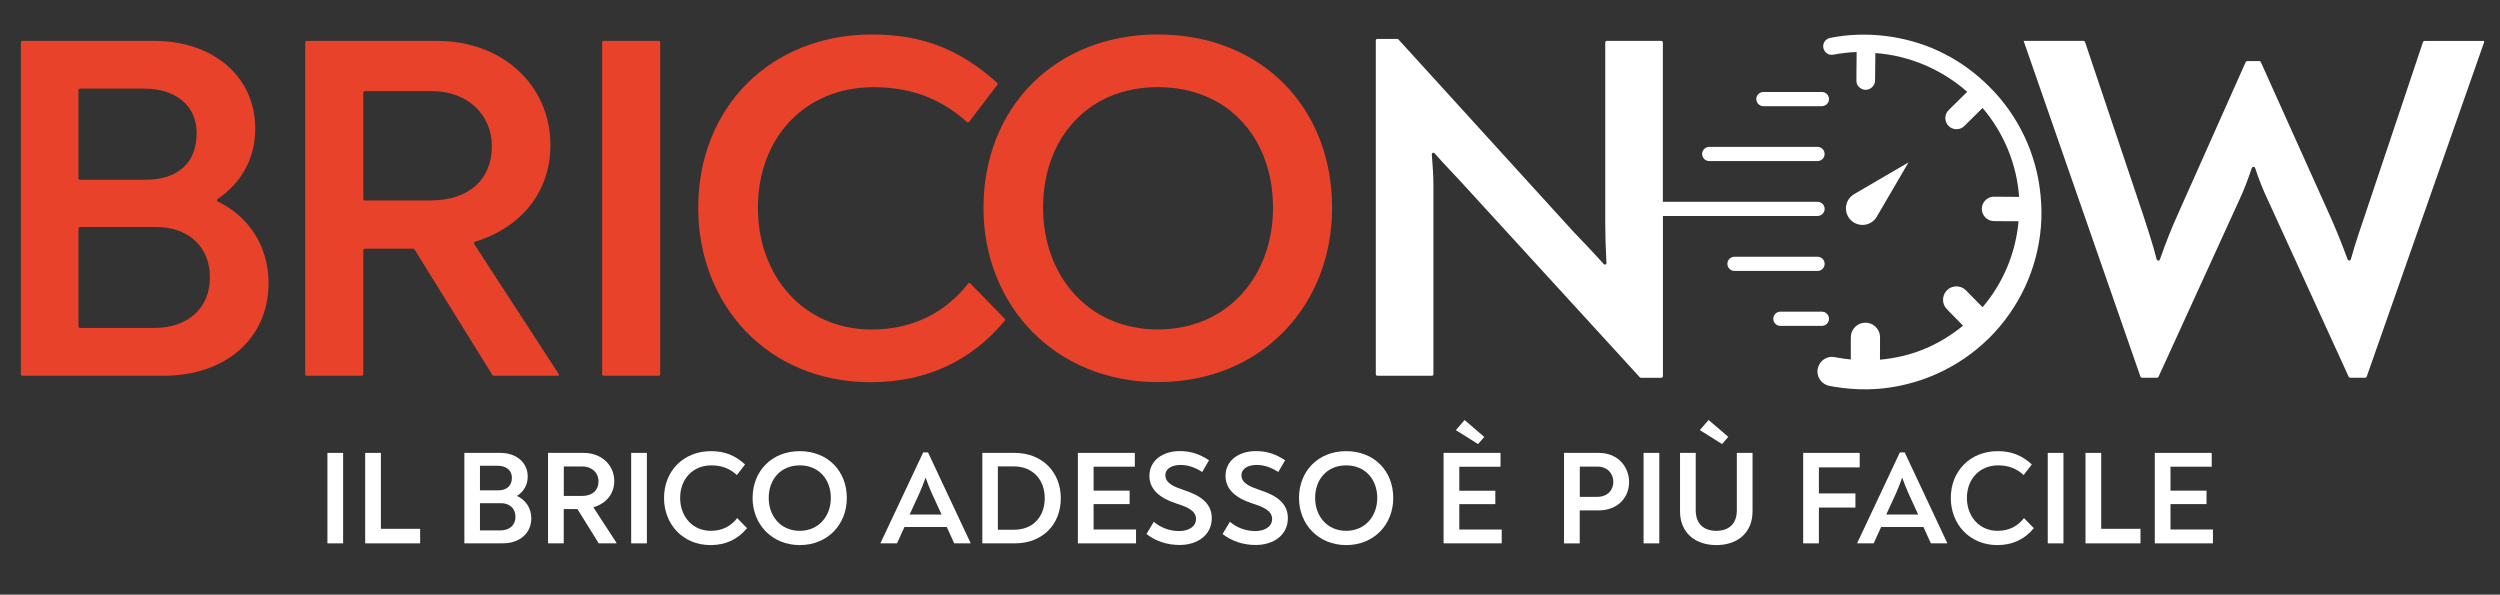 <svg width="433" height="103" viewBox="0 0 433 103" fill="none" xmlns="http://www.w3.org/2000/svg">
<rect x="0" y="0" width="433" height="103" fill="#333333" stroke="none"/>
<path d="M59.43 78.44H56.71V94.11H59.43V78.44Z" fill="white"/>
<path d="M63.25 78.44H65.97V91.59H72.77V94.11H63.25V78.44Z" fill="white"/>
<path d="M89.28 89.5C89.28 88.07 88.27 87.15 86.77 87.15H83.13V91.87H86.68C88.22 91.87 89.28 90.97 89.28 89.5ZM83.13 84.93H86.26C87.8 84.93 88.66 84.12 88.66 82.74C88.66 81.45 87.67 80.67 86.22 80.67H83.13V84.93ZM92.02 89.77C92.02 92.37 89.99 94.1 87.11 94.1H80.43V78.44H86.68C89.42 78.44 91.4 80.1 91.4 82.54C91.4 84.04 90.66 85.19 89.53 85.9C91.03 86.57 92.02 87.98 92.02 89.77Z" fill="white"/>
<path d="M100.8 85.9C102.6 85.9 103.66 84.91 103.66 83.37C103.66 81.9 102.53 80.79 100.85 80.79H97.65V85.9H100.8ZM106.79 94.04V94.11H103.7L100.01 88.17H97.64V94.11H94.92V78.44H101.07C104.18 78.44 106.39 80.54 106.39 83.32C106.39 85.51 105.01 87.22 102.77 87.86L106.79 94.04Z" fill="white"/>
<path d="M112.04 78.44H109.32V94.11H112.04V78.44Z" fill="white"/>
<path d="M115.01 86.25C115.01 81.55 118.4 78.14 123.14 78.14C125.51 78.14 127.29 78.85 129.04 80.44L127.63 82.28C126.5 81.24 125.12 80.6 123.21 80.6C120.01 80.6 117.8 82.95 117.8 86.25C117.8 89.45 119.94 91.94 123.12 91.94C125.13 91.94 126.65 91.09 127.68 89.73L129.38 91.48C127.86 93.35 125.74 94.41 123.07 94.41C118.23 94.4 115.01 90.76 115.01 86.25Z" fill="white"/>
<path d="M143.9 86.25C143.9 83 141.8 80.6 138.51 80.6C135.24 80.6 133.14 83 133.14 86.25C133.14 89.41 135.24 91.94 138.51 91.94C141.8 91.94 143.9 89.4 143.9 86.25ZM130.35 86.25C130.35 81.55 133.71 78.14 138.51 78.14C143.35 78.14 146.67 81.55 146.67 86.25C146.67 90.84 143.35 94.41 138.51 94.41C133.71 94.4 130.35 90.83 130.35 86.25Z" fill="white"/>
<path d="M159.26 85.39L157.55 89.12H163.08L161.37 85.39C161 84.56 160.68 83.73 160.31 82.72C159.95 83.74 159.63 84.54 159.26 85.39ZM168.1 94.04V94.11H165.27L163.98 91.28H156.65L155.36 94.11H152.5V94.07L159.9 78.35H160.73L168.1 94.04Z" fill="white"/>
<path d="M175.63 91.75C178.93 91.75 180.95 89.47 180.95 86.29C180.95 83.11 178.9 80.78 175.6 80.78H172.83V91.75H175.63ZM170.13 78.44H175.73C180.48 78.44 183.73 81.73 183.73 86.3C183.73 90.84 180.57 94.11 175.76 94.11H170.14V78.44H170.13Z" fill="white"/>
<path d="M196.76 91.71V94.11H186.69V78.44H196.55V80.83H189.41V84.98H195.65V87.31H189.41V91.71H196.76Z" fill="white"/>
<path d="M198.57 92.49L199.84 90.37C201.01 91.38 202.58 91.98 204.22 91.98C205.79 91.98 207.15 91.27 207.15 89.88C207.15 88.41 205.54 87.78 203.76 87.21C201.13 86.36 199.08 84.93 199.08 82.44C199.08 79.68 201.48 78.13 204.31 78.13C206.13 78.13 207.67 78.57 209.4 79.72L208.22 81.75C206.88 80.9 205.73 80.53 204.44 80.53C203.06 80.53 201.84 81.13 201.84 82.3C201.84 83.73 203.43 84.33 205.04 84.88C207.76 85.76 209.88 87.07 209.88 89.74C209.88 92.67 207.41 94.39 204.3 94.39C202.17 94.4 200.12 93.71 198.57 92.49Z" fill="white"/>
<path d="M211.75 92.49L213.02 90.37C214.19 91.38 215.76 91.98 217.4 91.98C218.97 91.98 220.33 91.27 220.33 89.88C220.33 88.41 218.72 87.78 216.94 87.21C214.31 86.36 212.26 84.93 212.26 82.44C212.26 79.68 214.66 78.13 217.49 78.13C219.31 78.13 220.85 78.57 222.58 79.72L221.4 81.75C220.06 80.9 218.91 80.53 217.62 80.53C216.24 80.53 215.02 81.13 215.02 82.3C215.02 83.73 216.61 84.33 218.22 84.88C220.94 85.76 223.06 87.07 223.06 89.74C223.06 92.67 220.59 94.39 217.48 94.39C215.34 94.4 213.29 93.71 211.75 92.49Z" fill="white"/>
<path d="M238.54 86.25C238.54 83 236.44 80.6 233.15 80.6C229.88 80.6 227.78 83 227.78 86.25C227.78 89.41 229.88 91.94 233.15 91.94C236.44 91.94 238.54 89.4 238.54 86.25ZM224.99 86.25C224.99 81.55 228.35 78.14 233.15 78.14C237.99 78.14 241.31 81.55 241.31 86.25C241.31 90.84 237.99 94.41 233.15 94.41C228.36 94.4 224.99 90.83 224.99 86.25Z" fill="white"/>
<path d="M252.15 74.5L253.67 72.75L257.08 75.68L256 76.91L252.15 74.5ZM260.1 91.71V94.11H250.03V78.44H259.89V80.84H252.75V84.99H258.99V87.32H252.75V91.72H260.1V91.71Z" fill="white"/>
<path d="M276.57 86.06C278.55 86.06 279.43 84.79 279.43 83.46C279.43 81.99 278.37 80.81 276.64 80.81H273.62V86.06H276.57ZM270.9 78.44H276.91C280.27 78.44 282.16 80.9 282.16 83.49C282.16 86.05 280.32 88.4 276.86 88.4H273.61V94.12H270.89V78.44H270.9Z" fill="white"/>
<path d="M287.39 78.44H284.67V94.11H287.39V78.44Z" fill="white"/>
<path d="M294.41 74.49L295.93 72.74L299.34 75.66L298.26 76.91L294.41 74.49ZM290.98 88.55V78.44H293.7V88.37C293.7 90.77 295.13 91.94 297.27 91.94C299.39 91.94 300.82 90.77 300.82 88.37V78.44H303.54V88.56C303.54 92.32 300.89 94.41 297.27 94.41C293.63 94.4 290.98 92.31 290.98 88.55Z" fill="white"/>
<path d="M312.31 78.44H322.1V80.95H315.03V85.46H321.36V87.91H315.03V94.11H312.31V78.44Z" fill="white"/>
<path d="M328.41 85.39L326.7 89.12H332.23L330.52 85.39C330.15 84.56 329.83 83.73 329.46 82.72C329.1 83.74 328.78 84.54 328.41 85.39ZM337.26 94.04V94.11H334.43L333.14 91.28H325.81L324.52 94.11H321.66V94.07L329.06 78.35H329.89L337.26 94.04Z" fill="white"/>
<path d="M337.88 86.25C337.88 81.55 341.27 78.14 346.01 78.14C348.38 78.14 350.16 78.85 351.91 80.44L350.5 82.28C349.37 81.24 347.99 80.6 346.08 80.6C342.88 80.6 340.67 82.95 340.67 86.25C340.67 89.45 342.81 91.94 345.99 91.94C348 91.94 349.52 91.09 350.55 89.73L352.26 91.48C350.74 93.35 348.62 94.41 345.95 94.41C341.1 94.4 337.88 90.76 337.88 86.25Z" fill="white"/>
<path d="M357.39 78.44H354.67V94.11H357.39V78.44Z" fill="white"/>
<path d="M361.21 78.44H363.93V91.59H370.73V94.11H361.21V78.44Z" fill="white"/>
<path d="M383.28 91.71V94.11H373.21V78.44H383.07V80.83H375.93V84.98H382.17V87.31H375.93V91.71H383.28Z" fill="white"/>
<path d="M36.36 48.02C36.36 42.73 32.61 39.32 27.06 39.32H13.86C13.71 39.32 13.59 39.44 13.59 39.59V56.53C13.59 56.68 13.71 56.8 13.86 56.8H26.72C32.44 56.8 36.36 53.48 36.36 48.02ZM13.59 30.86C13.59 31.01 13.71 31.13 13.86 31.13H25.19C30.9 31.13 34.06 28.15 34.06 23.03C34.06 18.25 30.39 15.35 25.02 15.35H13.86C13.71 15.35 13.59 15.47 13.59 15.62V30.86ZM46.51 49.04C46.51 58.68 39.01 65.08 28.34 65.08H3.88C3.73 65.08 3.61 64.96 3.61 64.81V7.35C3.61 7.2 3.73 7.08 3.88 7.08H26.72C36.87 7.08 44.21 13.22 44.21 22.26C44.21 27.63 41.65 31.8 37.69 34.46C37.52 34.58 37.54 34.82 37.72 34.91C43.03 37.46 46.51 42.56 46.51 49.04Z" fill="#E8422B"/>
<path d="M74.61 34.71C81.26 34.71 85.19 31.04 85.19 25.33C85.19 19.87 81.01 15.78 74.79 15.78H63.19C63.04 15.78 62.92 15.9 62.92 16.05V34.45C62.92 34.6 63.04 34.72 63.19 34.72H74.61V34.71ZM96.79 64.82V65.08H85.51C85.42 65.08 85.33 65.03 85.28 64.95L71.79 43.2C71.74 43.12 71.65 43.07 71.56 43.07H63.19C63.04 43.07 62.92 43.19 62.92 43.34V64.81C62.92 64.96 62.8 65.08 62.65 65.08H53.13C52.98 65.08 52.86 64.96 52.86 64.81V7.35C52.86 7.2 52.98 7.08 53.13 7.08H75.63C87.15 7.08 95.33 14.84 95.33 25.16C95.33 33.15 90.35 39.4 82.28 41.86C82.11 41.91 82.03 42.11 82.13 42.26L96.79 64.82Z" fill="#E8422B"/>
<path d="M104.56 7.08H114.08C114.23 7.08 114.35 7.2 114.35 7.35V64.81C114.35 64.96 114.23 65.08 114.08 65.08H104.56C104.41 65.08 104.29 64.96 104.29 64.81V7.35C104.29 7.2 104.41 7.08 104.56 7.08Z" fill="#E8422B"/>
<path d="M120.93 35.99C120.93 18.59 133.47 5.97 151.04 5.97C159.74 5.97 166.26 8.56 172.69 14.33C172.8 14.42 172.81 14.59 172.73 14.7L167.86 21.09C167.77 21.21 167.59 21.23 167.47 21.13C163.33 17.41 158.27 15.1 151.31 15.1C139.45 15.1 131.27 23.8 131.27 36C131.27 47.86 139.2 57.07 150.97 57.07C158.27 57.07 163.84 54.01 167.67 49.12C167.77 48.99 167.95 48.98 168.07 49.1L174 55.19C174.1 55.29 174.1 55.45 174.01 55.56C168.39 62.35 160.6 66.2 150.8 66.2C132.87 66.18 120.93 52.71 120.93 35.99Z" fill="#E8422B"/>
<path d="M220.49 35.99C220.49 23.96 212.73 15.09 200.53 15.09C188.42 15.09 180.66 23.96 180.66 35.99C180.66 47.67 188.42 57.06 200.53 57.06C212.73 57.06 220.49 47.68 220.49 35.99ZM170.34 35.99C170.34 18.59 182.79 5.97 200.53 5.97C218.44 5.97 230.72 18.59 230.72 35.99C230.72 52.96 218.44 66.18 200.53 66.18C182.8 66.18 170.34 52.97 170.34 35.99Z" fill="#E8422B"/>
<path d="M430.24 7.08V7.34L409.92 65.22C409.88 65.34 409.77 65.42 409.64 65.42H407.06C406.94 65.42 406.84 65.35 406.79 65.25L392.79 34.63C391.97 32.9 391.27 31.18 390.59 29.1C390.5 28.82 390.11 28.82 390.02 29.09C389.3 31.17 388.67 32.9 387.85 34.63L373.86 65.25C373.81 65.36 373.71 65.42 373.59 65.42H371C370.87 65.42 370.76 65.34 370.72 65.22L350.49 7.08H360.85C360.98 7.08 361.09 7.16 361.13 7.28L371.21 37.27C371.97 39.64 372.81 42.08 373.53 44.9C373.6 45.19 374.01 45.21 374.1 44.93C375.08 42.12 376.02 39.74 377.09 37.36L388.95 10.76C389 10.65 389.11 10.58 389.22 10.58H391.31C391.43 10.58 391.53 10.65 391.58 10.76L403.01 36.17C404.33 39.05 405.51 41.92 406.61 44.93C406.71 45.2 407.09 45.19 407.17 44.9C407.99 41.92 408.98 39.15 409.83 36.6L419.66 7.29C419.7 7.17 419.82 7.09 419.94 7.09H430.24V7.08Z" fill="white"/>
<path d="M353.43 33.9C352.8 26.75 349.55 19.91 344.47 14.94C342.21 12.69 339.62 10.77 336.77 9.33C333.94 7.86 330.86 6.9 327.72 6.39C324.57 5.9 321.34 5.85 318.18 6.35L317 6.56C316.55 6.63 316.12 6.95 315.92 7.38C315.46 8.26 316.13 9.45 317.14 9.49C317.67 9.5 317.97 9.36 318.38 9.32C318.77 9.26 319.16 9.2 319.55 9.16C320.22 9.08 320.89 9.04 321.57 9.01L321.54 12.27C321.54 12.89 321.52 13.43 321.53 14.11C321.59 14.9 322.32 15.56 323.12 15.55C323.92 15.57 324.67 14.92 324.75 14.11C324.78 13.42 324.77 12.89 324.78 12.27L324.81 9.19C330.69 9.6 336.33 12.04 340.72 15.9L338.67 17.92L338.03 18.55L337.71 18.87C337.6 18.99 337.52 19.05 337.35 19.25C336.74 19.98 336.81 21.15 337.49 21.81C338.15 22.5 339.32 22.57 340.06 21.97C340.27 21.8 340.33 21.72 340.44 21.61L340.76 21.29L341.4 20.66L343.38 18.7C347.07 23 349.31 28.47 349.71 34.1L347.03 34.08L346.13 34.07H345.68C345.51 34.07 345.44 34.06 345.13 34.08C344.09 34.17 343.23 35.13 343.25 36.17C343.23 37.22 344.08 38.19 345.13 38.28C345.44 38.31 345.51 38.29 345.68 38.3H346.13L347.03 38.31L349.61 38.32C349.14 43.79 346.93 49.05 343.38 53.21L341.65 51.45L341.02 50.81L340.7 50.49C340.58 50.37 340.54 50.31 340.29 50.1C339.41 49.37 338.01 49.45 337.22 50.27C336.39 51.06 336.3 52.47 337.03 53.36C337.25 53.62 337.3 53.65 337.42 53.78L337.73 54.1L338.36 54.74L340 56.4C337.94 58.09 335.65 59.49 333.18 60.49C330.77 61.48 328.21 62.06 325.61 62.3L325.62 60.08V59.18V58.73C325.61 58.55 325.63 58.51 325.61 58.14C325.5 56.89 324.35 55.87 323.1 55.89C321.85 55.86 320.69 56.88 320.58 58.14C320.55 58.52 320.57 58.56 320.56 58.73V59.18V60.08V62.26C320.18 62.22 319.8 62.18 319.42 62.13C319 62.07 318.59 62.01 318.18 61.93L317.87 61.87C317.74 61.84 317.45 61.8 317.24 61.81C316.78 61.82 316.33 61.97 315.95 62.21C315.18 62.7 314.72 63.63 314.79 64.53C314.85 65.45 315.45 66.29 316.29 66.65C316.47 66.74 316.78 66.82 316.88 66.83L317.22 66.9L317.9 67.02C318.36 67.1 318.81 67.16 319.27 67.21C322.93 67.65 326.67 67.45 330.25 66.54C337.43 64.78 343.83 60.41 348.01 54.4C352.21 48.47 354.17 41.04 353.43 33.9Z" fill="white"/>
<path d="M314.78 37.41C315.47 37.41 316.03 36.86 316.03 36.18C316.03 35.84 315.89 35.53 315.66 35.31C315.43 35.09 315.12 34.95 314.77 34.95H288.01V7.35C288.01 7.2 287.89 7.08 287.74 7.08H278.3C278.15 7.08 278.03 7.2 278.03 7.35V38.55C278.03 40.72 278.1 43.02 278.24 45.54C278.26 45.79 277.94 45.93 277.77 45.74C275.98 43.74 274.19 41.88 272.48 40.09L242.21 6.83C242.16 6.77 242.09 6.74 242.01 6.74H238.56C238.41 6.74 238.29 6.86 238.29 7.01V64.81C238.29 64.96 238.41 65.08 238.56 65.08H248C248.15 65.08 248.27 64.96 248.27 64.81V32.24C248.27 30.45 248.14 28.6 247.99 26.74C247.97 26.48 248.29 26.35 248.46 26.54C249.93 28.21 251.5 29.85 252.79 31.22L284.01 65.34C284.06 65.4 284.13 65.43 284.21 65.43H287.75C287.9 65.43 288.02 65.31 288.02 65.16V37.41H314.78Z" fill="white"/>
<path d="M295.17 27.54C295.39 27.76 295.7 27.9 296.04 27.9H314.79C315.47 27.9 316.02 27.35 316.02 26.67C316.02 26.33 315.88 26.02 315.66 25.8C315.44 25.58 315.13 25.44 314.79 25.44H296.04C295.36 25.44 294.81 25.99 294.81 26.67C294.81 27.01 294.95 27.32 295.17 27.54Z" fill="white"/>
<path d="M305.42 18.39H315.55C316.23 18.39 316.78 17.84 316.78 17.16C316.78 16.48 316.23 15.93 315.55 15.93H305.42C304.74 15.93 304.19 16.48 304.19 17.16C304.19 17.83 304.74 18.39 305.42 18.39Z" fill="white"/>
<path d="M316.78 55.21C316.78 54.53 316.23 53.98 315.55 53.98H308.36C307.68 53.98 307.13 54.53 307.13 55.21C307.13 55.89 307.68 56.44 308.36 56.44H315.55C316.23 56.44 316.78 55.89 316.78 55.21Z" fill="white"/>
<path d="M314.8 46.93C315.48 46.93 316.03 46.38 316.03 45.7C316.03 45.36 315.89 45.05 315.67 44.83C315.45 44.61 315.14 44.47 314.8 44.47H300.41C299.73 44.47 299.18 45.02 299.18 45.7C299.18 46.05 299.33 46.37 299.57 46.59C299.79 46.8 300.09 46.93 300.41 46.93H314.8Z" fill="white"/>
<path d="M325.06 37.53L330.55 28.13L321.14 33.62C319.52 34.57 319.23 36.79 320.56 38.12C321.89 39.44 324.12 39.16 325.06 37.53Z" fill="white"/>
</svg>
